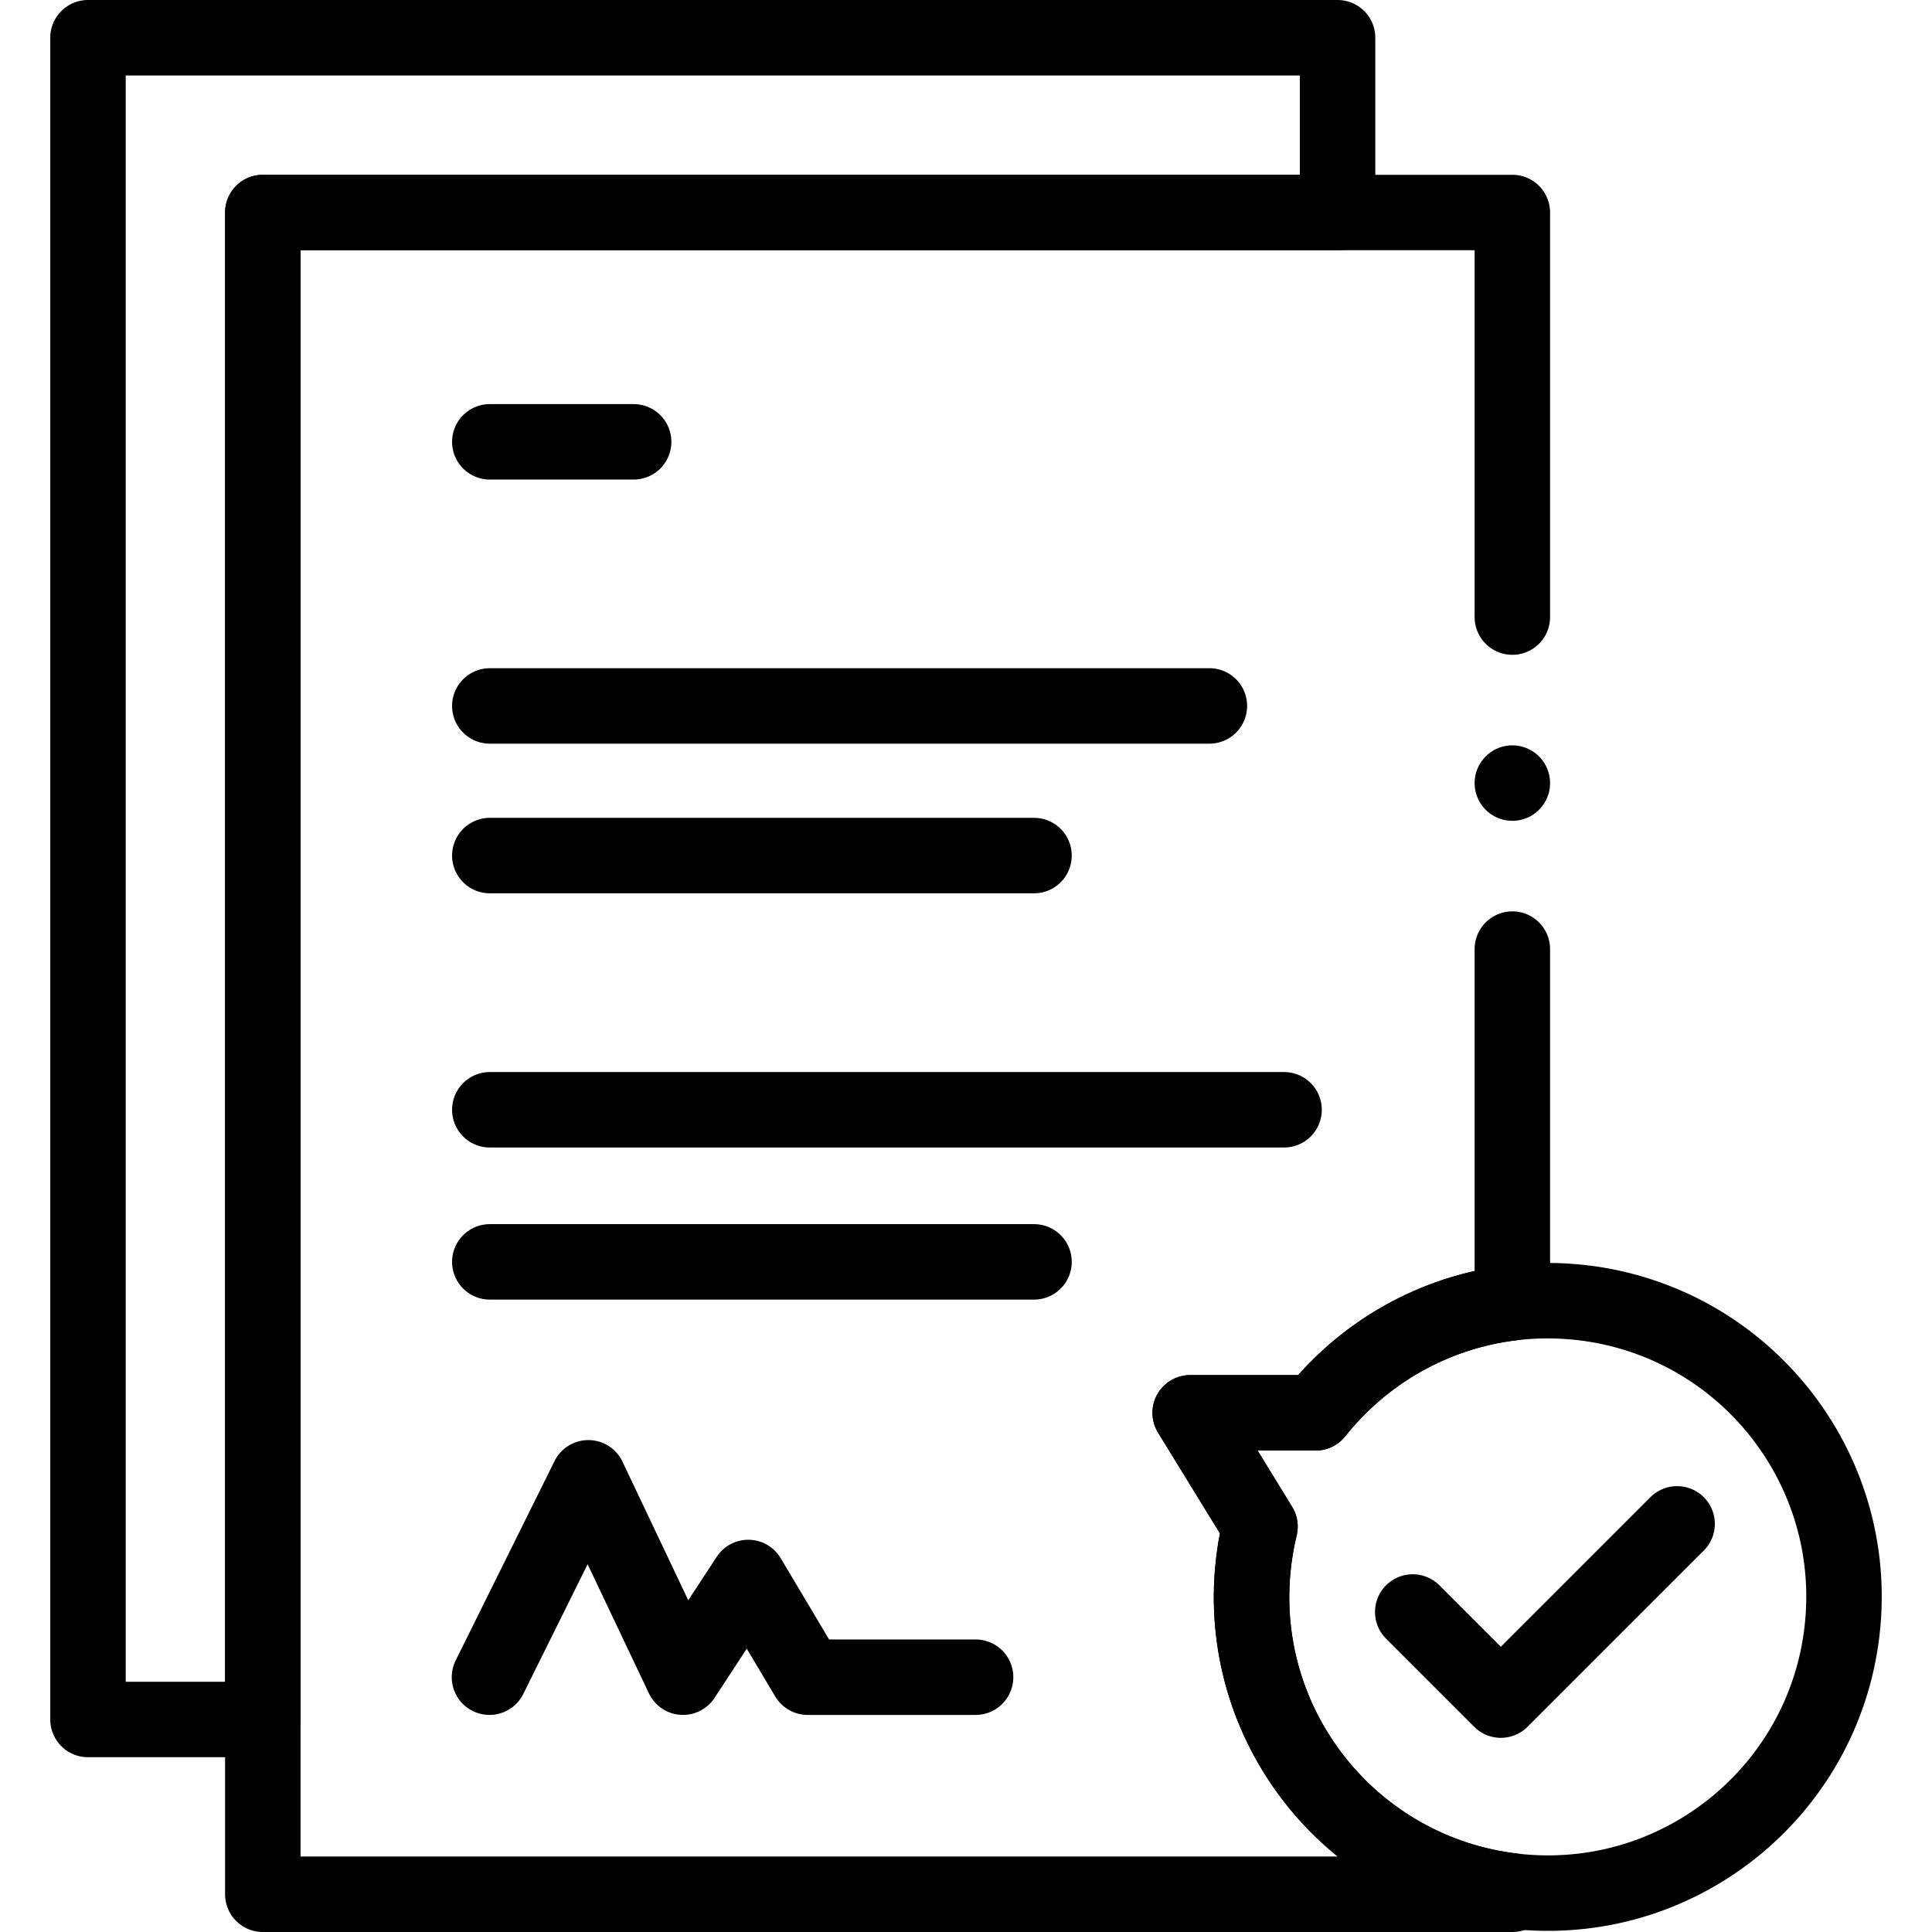 <?xml version="1.0" encoding="UTF-8"?> <svg xmlns="http://www.w3.org/2000/svg" xmlns:xlink="http://www.w3.org/1999/xlink" id="Capa_1" x="0px" y="0px" viewBox="0 0 512 512" style="enable-background:new 0 0 512 512;" xml:space="preserve" width="512" height="512"> <g> <g> <path style="fill:none;stroke:#000000;stroke-width:20;stroke-linecap:round;stroke-linejoin:round;stroke-miterlimit:10;" d="&#10;&#9;&#9;&#9;M417.123,344.999c-27.31-2.426-52.589,9.443-68.458,29.415l-33.258,0l18.502,30.139c-0.921,3.788-1.572,7.691-1.928,11.692&#10;&#9;&#9;&#9;c-3.837,43.185,28.062,81.304,71.247,85.141c43.185,3.837,81.305-28.062,85.141-71.247S460.308,348.836,417.123,344.999z"></path> </g> <polygon style="fill:none;stroke:#000000;stroke-width:20;stroke-linecap:round;stroke-linejoin:round;stroke-miterlimit:10;" points="&#10;&#9;&#9;354.467,10 354.467,56.32 69.647,56.32 69.647,455.68 23.317,455.68 23.317,10 &#9;"></polygon> <path style="fill:none;stroke:#000000;stroke-width:20;stroke-linecap:round;stroke-linejoin:round;stroke-miterlimit:10;" d="&#10;&#9;&#9;M400.787,163.532V56.32H69.647V502h331.14v-0.87c-41.93-5.02-72.57-42.52-68.8-84.88c0.35-4.01,1-7.91,1.92-11.7l-18.5-30.14h33.26&#10;&#9;&#9;c12.65-15.91,31.26-26.68,52.12-29.16v-93.729"></path> <line style="fill:none;stroke:#000000;stroke-width:20;stroke-linecap:round;stroke-linejoin:round;stroke-miterlimit:10;" x1="400.787" y1="207.526" x2="400.787" y2="207.526"></line> <polyline style="fill:none;stroke:#000000;stroke-width:20;stroke-linecap:round;stroke-linejoin:round;stroke-miterlimit:10;" points="&#10;&#9;&#9;129.717,444.472 155.923,391.631 181.002,444.472 198.3,418.051 214.036,444.472 258.54,444.472 &#9;"></polyline> <line style="fill:none;stroke:#000000;stroke-width:20;stroke-linecap:round;stroke-linejoin:round;stroke-miterlimit:10;" x1="129.804" y1="334.409" x2="274.026" y2="334.409"></line> <line style="fill:none;stroke:#000000;stroke-width:20;stroke-linecap:round;stroke-linejoin:round;stroke-miterlimit:10;" x1="129.804" y1="294.102" x2="340.289" y2="294.102"></line> <line style="fill:none;stroke:#000000;stroke-width:20;stroke-linecap:round;stroke-linejoin:round;stroke-miterlimit:10;" x1="129.804" y1="226.735" x2="274.026" y2="226.735"></line> <line style="fill:none;stroke:#000000;stroke-width:20;stroke-linecap:round;stroke-linejoin:round;stroke-miterlimit:10;" x1="129.804" y1="187.08" x2="320.501" y2="187.08"></line> <line style="fill:none;stroke:#000000;stroke-width:20;stroke-linecap:round;stroke-linejoin:round;stroke-miterlimit:10;" x1="129.804" y1="117.09" x2="167.921" y2="117.09"></line> <polyline style="fill:none;stroke:#000000;stroke-width:20;stroke-linecap:round;stroke-linejoin:round;stroke-miterlimit:10;" points="&#10;&#9;&#9;374.391,427.193 397.745,450.547 444.452,403.839 &#9;"></polyline> </g> </svg> 